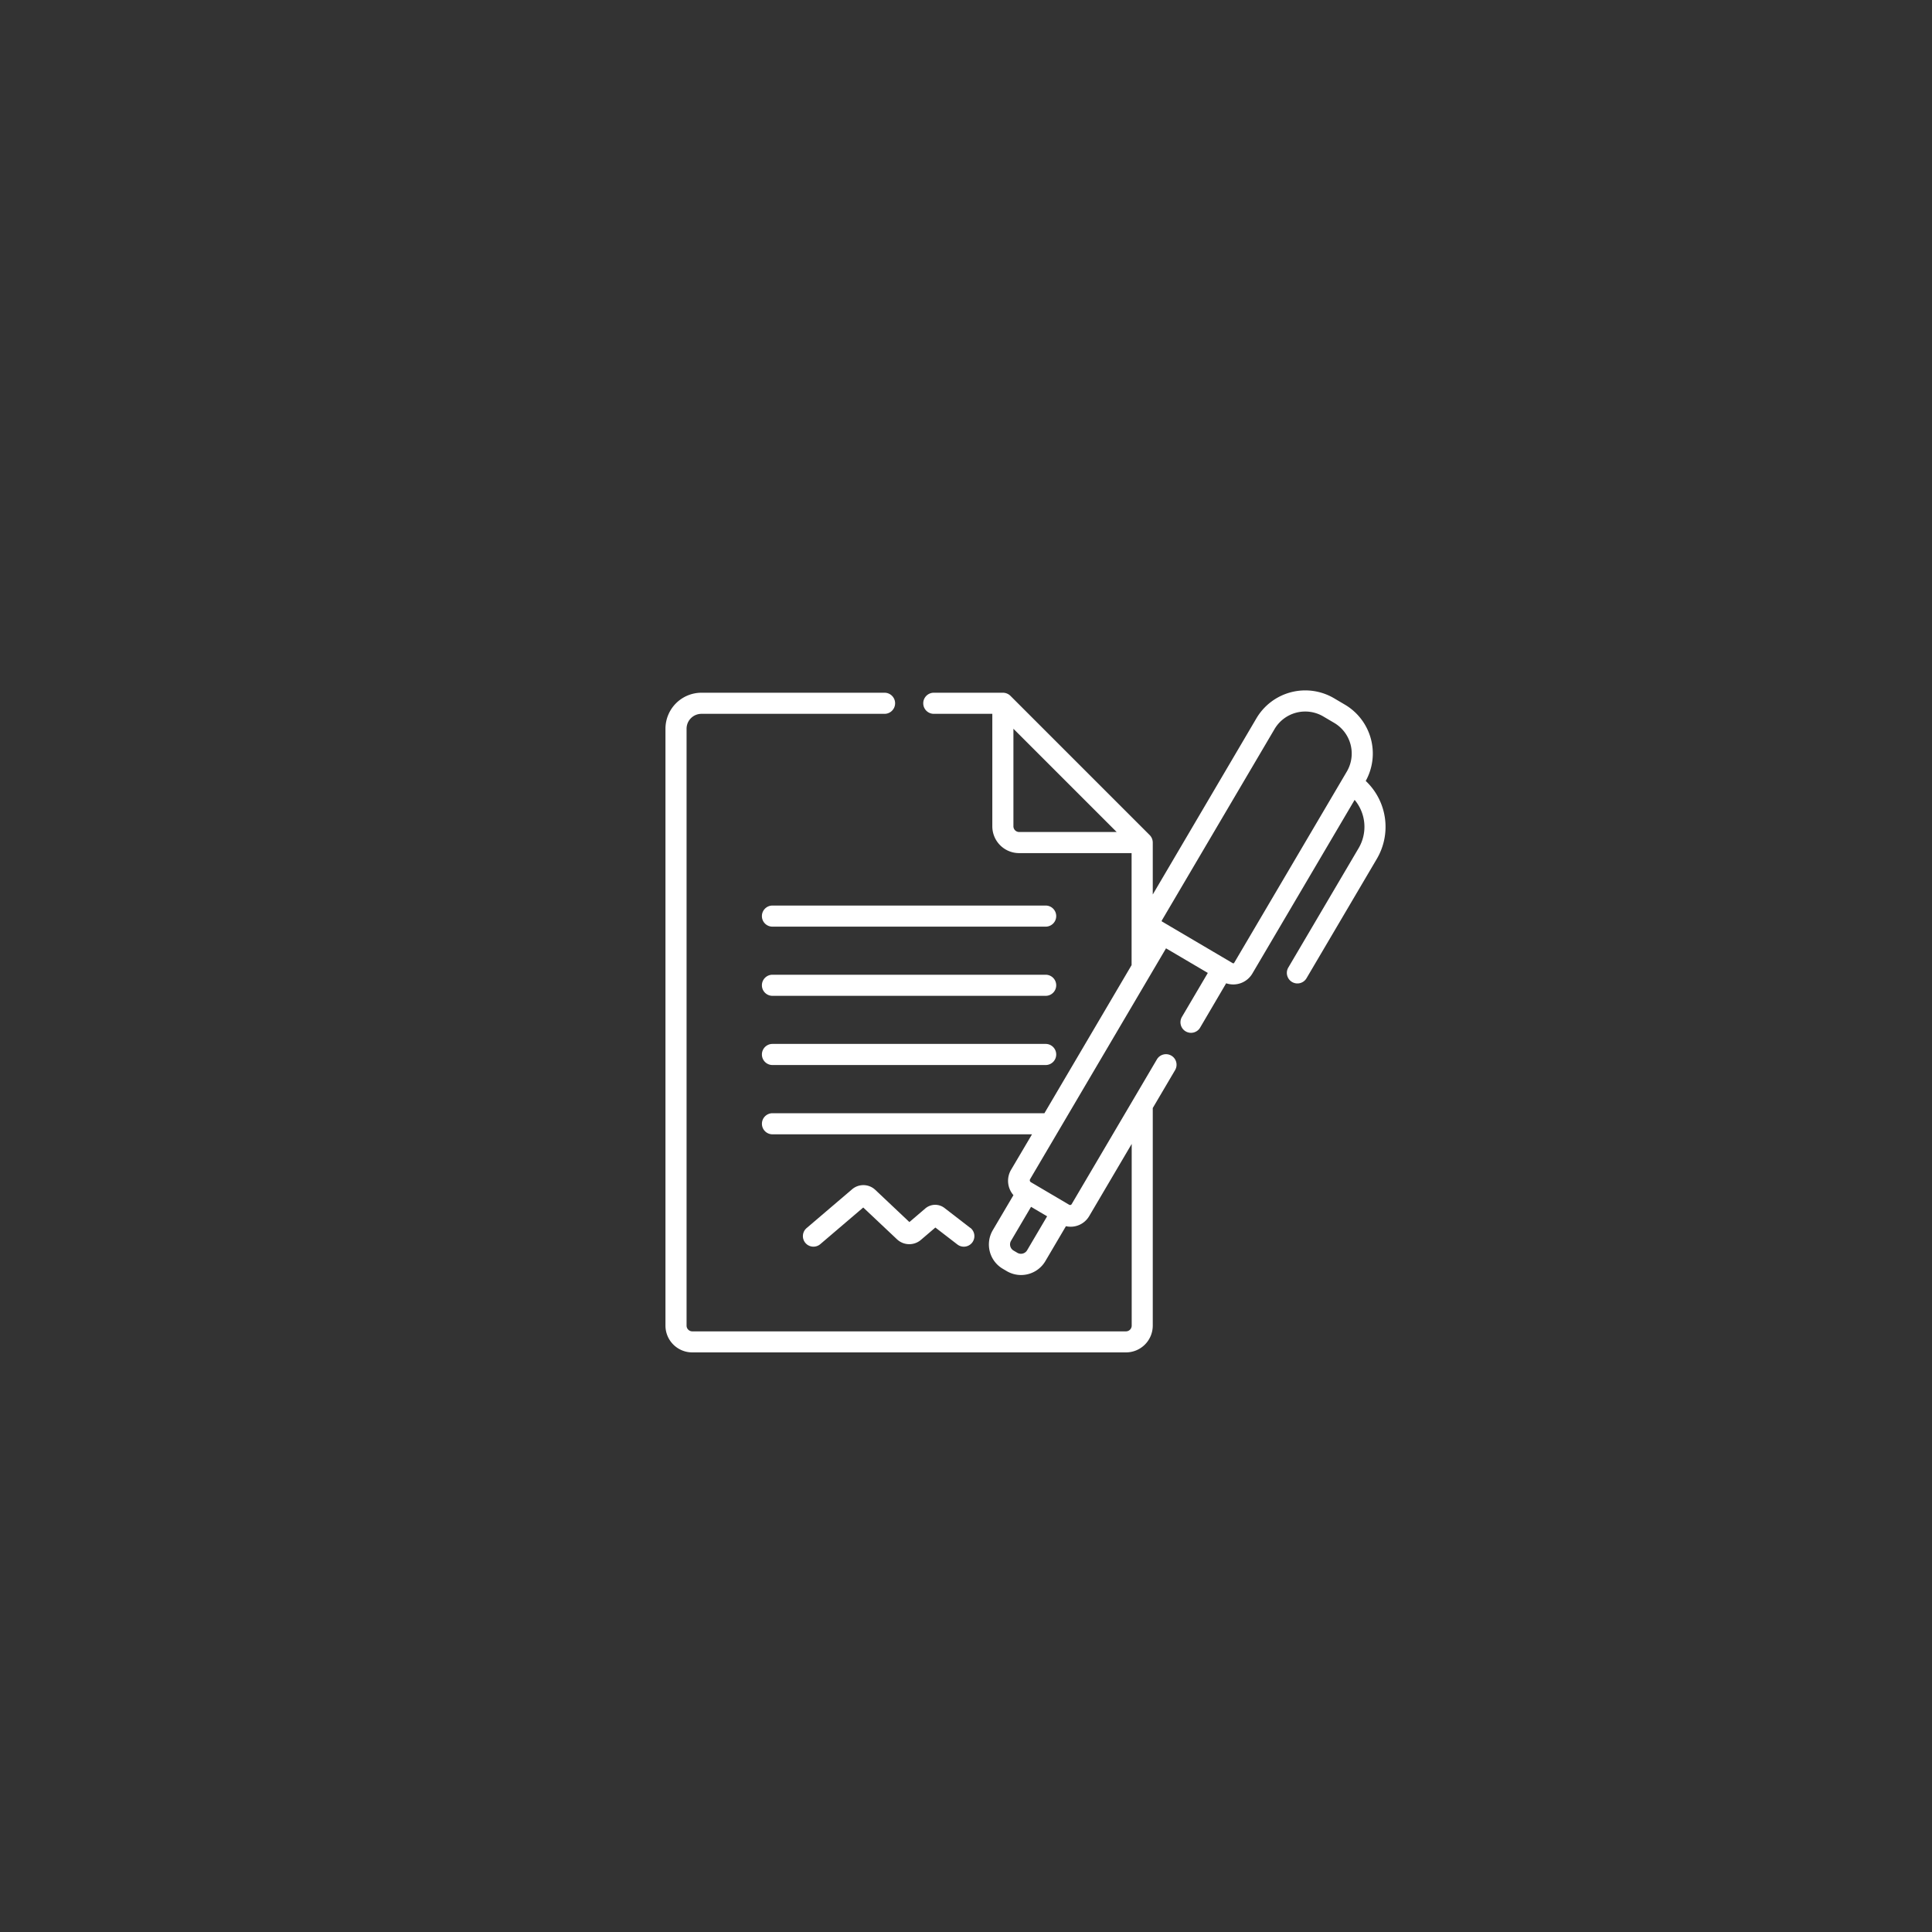 <svg xmlns="http://www.w3.org/2000/svg" width="90" height="90" viewBox="0 0 90 90"><defs><style>.a{fill:#333;}.b{fill:#fff;}</style></defs><g transform="translate(350 -1619)"><rect class="a" width="90" height="90" transform="translate(-350 1619)"/><g transform="translate(-319 1630.505)"><g transform="translate(4.493 30.679)"><path class="b" d="M81.8,173.62H69.073a.491.491,0,1,0,0,.983H81.8a.491.491,0,1,0,0-.983Z" transform="translate(-68.582 -173.62)"/></g><g transform="translate(4.493 33.902)"><g transform="translate(0 0)"><path class="b" d="M81.8,222.819H69.073a.491.491,0,1,0,0,.983H81.8a.491.491,0,1,0,0-.983Z" transform="translate(-68.582 -222.819)"/></g></g><g transform="translate(4.493 37.125)"><g transform="translate(0 0)"><path class="b" d="M81.8,272.019H69.073a.491.491,0,1,0,0,.983H81.8a.491.491,0,1,0,0-.983Z" transform="translate(-68.582 -272.019)"/></g></g><g transform="translate(0 20.657)"><g transform="translate(0 0)"><path class="b" d="M32.621,24.874a2.642,2.642,0,0,0-.969-3.553l-.509-.3a2.642,2.642,0,0,0-3.614.935L22.7,30.164v-2.42a.493.493,0,0,0-.143-.347h0l-6.488-6.488a.5.5,0,0,0-.348-.144H12.5a.491.491,0,1,0,0,.983h2.726v5.241a1.248,1.248,0,0,0,1.247,1.247h5.241v5.217l-4.061,6.9H4.985a.491.491,0,0,0,0,.983h12.09L16.1,42.987a1.015,1.015,0,0,0,.11,1.183L15.249,45.8a1.313,1.313,0,0,0,.465,1.8l.183.108a1.314,1.314,0,0,0,1.8-.465l.958-1.627a1,1,0,0,0,1.082-.467l1.982-3.366v8.468a.268.268,0,0,1-.264.264H1.247a.268.268,0,0,1-.264-.264V22.441a.694.694,0,0,1,.693-.693h8.53a.491.491,0,1,0,0-.983H1.676A1.678,1.678,0,0,0,0,22.441V50.248a1.248,1.248,0,0,0,1.247,1.247h20.2A1.248,1.248,0,0,0,22.7,50.248V40.111l1.04-1.766a.491.491,0,0,0-.847-.5l-3.97,6.742a.085.085,0,0,1-.117.03l-1.782-1.05a.105.105,0,0,1-.037-.144l6.331-10.751,1.947,1.146-1.206,2.048a.491.491,0,1,0,.847.5L26.119,34.3a1.033,1.033,0,0,0,1.221-.454l4.764-8.09A1.956,1.956,0,0,1,32.293,28l-3.278,5.566a.491.491,0,1,0,.847.5L33.14,28.5A2.94,2.94,0,0,0,32.621,24.874ZM16.473,27.253a.268.268,0,0,1-.264-.264V22.443l4.81,4.81H16.473Zm.557,17.461.749.441-.934,1.586a.333.333,0,0,1-.45.116l-.183-.108a.333.333,0,0,1-.116-.45ZM31.741,24.436l-5.248,8.911a.049.049,0,0,1-.067.017l-3.291-1.938a.033.033,0,0,1-.016-.021.033.033,0,0,1,0-.026l5.255-8.923a1.658,1.658,0,0,1,2.268-.587l.509.3A1.658,1.658,0,0,1,31.741,24.436Z" transform="translate(0 -20.657)"/></g></g><g transform="translate(6.401 43.707)"><g transform="translate(0 0)"><path class="b" d="M105.5,374.466l-1.2-.927a.71.71,0,0,0-.89.022l-.743.635-1.589-1.5a.809.809,0,0,0-1.081-.026l-2.118,1.807a.491.491,0,1,0,.638.748l2-1.707L102.09,375a.833.833,0,0,0,1.113.027l.674-.576,1.026.79a.491.491,0,1,0,.6-.779Z" transform="translate(-97.705 -372.48)"/></g></g></g></g></svg>